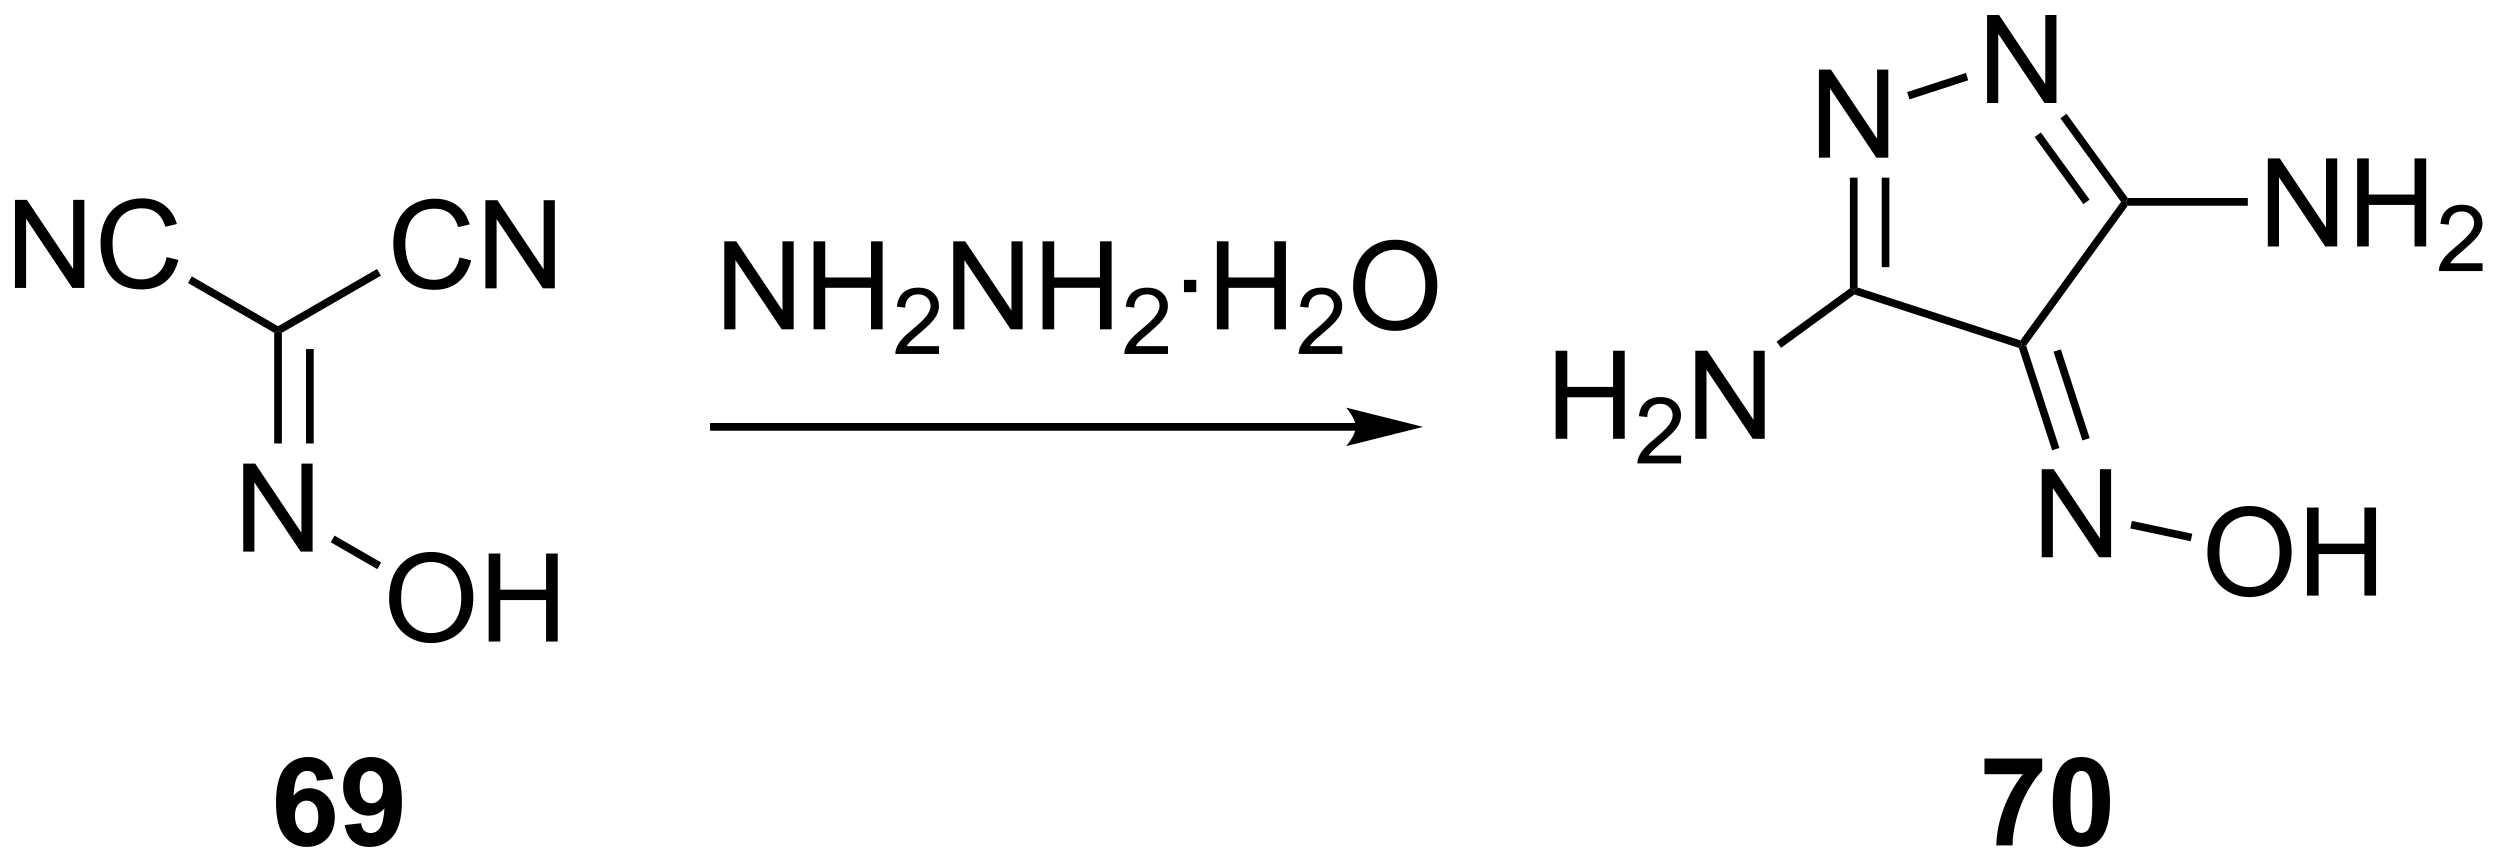 <?xml version="1.0" encoding="UTF-8"?>
<!DOCTYPE svg PUBLIC '-//W3C//DTD SVG 1.0//EN'
          'http://www.w3.org/TR/2001/REC-SVG-20010904/DTD/svg10.dtd'>
<svg stroke-dasharray="none" shape-rendering="auto" xmlns="http://www.w3.org/2000/svg" font-family="'Dialog'" text-rendering="auto" width="446" fill-opacity="1" color-interpolation="auto" color-rendering="auto" preserveAspectRatio="xMidYMid meet" font-size="12px" viewBox="0 0 446 154" fill="black" xmlns:xlink="http://www.w3.org/1999/xlink" stroke="black" image-rendering="auto" stroke-miterlimit="10" stroke-linecap="square" stroke-linejoin="miter" font-style="normal" stroke-width="1" height="154" stroke-dashoffset="0" font-weight="normal" stroke-opacity="1"
><!--Generated by the Batik Graphics2D SVG Generator--><defs id="genericDefs"
  /><g
  ><defs id="defs1"
    ><clipPath clipPathUnits="userSpaceOnUse" id="clipPath1"
      ><path d="M2.161 1.596 L169.24 1.596 L169.24 59.255 L2.161 59.255 L2.161 1.596 Z"
      /></clipPath
      ><clipPath clipPathUnits="userSpaceOnUse" id="clipPath2"
      ><path d="M0.5 45.166 L0.5 101.223 L162.934 101.223 L162.934 45.166 Z"
      /></clipPath
    ></defs
    ><g transform="scale(2.667,2.667) translate(-2.161,-1.596) matrix(1.029,0,0,1.029,1.646,-44.862)"
    ><path d="M30.372 61.884 L31.13 62.074 Q30.893 63.009 30.273 63.501 Q29.653 63.99 28.76 63.99 Q27.833 63.99 27.252 63.613 Q26.674 63.235 26.369 62.522 Q26.067 61.806 26.067 60.985 Q26.067 60.089 26.408 59.425 Q26.752 58.759 27.382 58.412 Q28.012 58.066 28.77 58.066 Q29.63 58.066 30.215 58.504 Q30.801 58.941 31.033 59.735 L30.286 59.91 Q30.088 59.285 29.708 59.001 Q29.33 58.714 28.755 58.714 Q28.096 58.714 27.65 59.032 Q27.208 59.347 27.028 59.881 Q26.848 60.415 26.848 60.98 Q26.848 61.712 27.062 62.256 Q27.275 62.8 27.723 63.071 Q28.174 63.339 28.697 63.339 Q29.333 63.339 29.773 62.972 Q30.215 62.605 30.372 61.884 ZM32.055 63.892 L32.055 58.165 L32.834 58.165 L35.842 62.66 L35.842 58.165 L36.568 58.165 L36.568 63.892 L35.79 63.892 L32.782 59.392 L32.782 63.892 L32.055 63.892 Z" stroke="none" clip-path="url(#clipPath2)"
    /></g
    ><g transform="matrix(2.743,0,0,2.743,-1.373,-123.888)"
    ><path d="M18.834 66.811 L18.584 66.666 L18.584 66.378 L25.023 62.66 L25.273 63.093 Z" stroke="none" clip-path="url(#clipPath2)"
    /></g
    ><g transform="matrix(2.743,0,0,2.743,-1.373,-123.888)"
    ><path d="M1.473 63.892 L1.473 58.165 L2.251 58.165 L5.259 62.66 L5.259 58.165 L5.986 58.165 L5.986 63.892 L5.207 63.892 L2.199 59.392 L2.199 63.892 L1.473 63.892 ZM11.344 61.884 L12.102 62.074 Q11.865 63.009 11.245 63.501 Q10.625 63.99 9.732 63.99 Q8.805 63.99 8.224 63.613 Q7.646 63.235 7.341 62.522 Q7.039 61.806 7.039 60.985 Q7.039 60.089 7.38 59.425 Q7.724 58.759 8.354 58.412 Q8.984 58.066 9.742 58.066 Q10.602 58.066 11.188 58.504 Q11.774 58.941 12.005 59.735 L11.258 59.91 Q11.06 59.285 10.68 59.001 Q10.302 58.714 9.727 58.714 Q9.068 58.714 8.622 59.032 Q8.18 59.347 8 59.881 Q7.82 60.415 7.82 60.98 Q7.82 61.712 8.034 62.256 Q8.247 62.8 8.695 63.071 Q9.146 63.339 9.669 63.339 Q10.305 63.339 10.745 62.972 Q11.188 62.605 11.344 61.884 Z" stroke="none" clip-path="url(#clipPath2)"
    /></g
    ><g transform="matrix(2.743,0,0,2.743,-1.373,-123.888)"
    ><path d="M18.584 66.378 L18.584 66.666 L18.334 66.811 L12.726 63.573 L12.976 63.14 Z" stroke="none" clip-path="url(#clipPath2)"
    /></g
    ><g transform="matrix(2.743,0,0,2.743,-1.373,-123.888)"
    ><path d="M16.319 81.041 L16.319 75.315 L17.097 75.315 L20.105 79.81 L20.105 75.315 L20.832 75.315 L20.832 81.041 L20.053 81.041 L17.045 76.541 L17.045 81.041 L16.319 81.041 Z" stroke="none" clip-path="url(#clipPath2)"
    /></g
    ><g transform="matrix(2.743,0,0,2.743,-1.373,-123.888)"
    ><path d="M18.334 66.811 L18.584 66.666 L18.834 66.811 L18.834 74.007 L18.334 74.007 ZM20.404 67.862 L20.404 74.007 L20.904 74.007 L20.904 67.862 Z" stroke="none" clip-path="url(#clipPath2)"
    /></g
    ><g transform="matrix(2.743,0,0,2.743,-1.373,-123.888)"
    ><path d="M88.677 72.678 L46.927 72.678 L46.677 72.678 L46.677 73.178 L46.927 73.178 L88.677 73.178 L88.927 73.178 L88.927 72.678 L88.677 72.678 ZM93.052 72.928 L88.052 71.678 C88.052 71.678 88.677 72.382 88.677 72.928 C88.677 73.475 88.052 74.178 88.052 74.178 Z" stroke="none" clip-path="url(#clipPath2)"
    /></g
    ><g transform="matrix(2.743,0,0,2.743,-1.373,-123.888)"
    ><path d="M118.799 55.419 L118.799 49.692 L119.577 49.692 L122.585 54.187 L122.585 49.692 L123.312 49.692 L123.312 55.419 L122.533 55.419 L119.525 50.919 L119.525 55.419 L118.799 55.419 Z" stroke="none" clip-path="url(#clipPath2)"
    /></g
    ><g transform="matrix(2.743,0,0,2.743,-1.373,-123.888)"
    ><path d="M129.736 51.865 L129.736 46.139 L130.514 46.139 L133.522 50.633 L133.522 46.139 L134.249 46.139 L134.249 51.865 L133.47 51.865 L130.462 47.365 L130.462 51.865 L129.736 51.865 Z" stroke="none" clip-path="url(#clipPath2)"
    /></g
    ><g transform="matrix(2.743,0,0,2.743,-1.373,-123.888)"
    ><path d="M120.814 56.719 L121.314 56.719 L121.314 63.862 L121.064 64.044 L120.814 63.916 ZM122.884 56.719 L122.884 62.54 L123.384 62.54 L123.384 56.719 Z" stroke="none" clip-path="url(#clipPath2)"
    /></g
    ><g transform="matrix(2.743,0,0,2.743,-1.373,-123.888)"
    ><path d="M121.108 64.321 L121.064 64.044 L121.314 63.862 L131.906 67.304 L132.001 67.597 L131.803 67.796 Z" stroke="none" clip-path="url(#clipPath2)"
    /></g
    ><g transform="matrix(2.743,0,0,2.743,-1.373,-123.888)"
    ><path d="M132.279 67.641 L132.001 67.597 L131.906 67.304 L138.452 58.294 L138.761 58.294 L138.888 58.544 Z" stroke="none" clip-path="url(#clipPath2)"
    /></g
    ><g transform="matrix(2.743,0,0,2.743,-1.373,-123.888)"
    ><path d="M138.888 58.044 L138.761 58.294 L138.452 58.294 L134.503 52.858 L134.907 52.565 ZM136.405 58.147 L133.233 53.781 L132.828 54.075 L136 58.441 Z" stroke="none" clip-path="url(#clipPath2)"
    /></g
    ><g transform="matrix(2.743,0,0,2.743,-1.373,-123.888)"
    ><path d="M128.358 49.911 L128.513 50.386 L124.692 51.628 L124.537 51.153 Z" stroke="none" clip-path="url(#clipPath2)"
    /></g
    ><g transform="matrix(2.743,0,0,2.743,-1.373,-123.888)"
    ><path d="M101.677 73.703 L101.677 67.977 L102.435 67.977 L102.435 70.328 L105.412 70.328 L105.412 67.977 L106.17 67.977 L106.17 73.703 L105.412 73.703 L105.412 71.003 L102.435 71.003 L102.435 73.703 L101.677 73.703 Z" stroke="none" clip-path="url(#clipPath2)"
    /></g
    ><g transform="matrix(2.743,0,0,2.743,-1.373,-123.888)"
    ><path d="M109.836 74.796 L109.836 75.303 L106.996 75.303 Q106.99 75.112 107.058 74.936 Q107.166 74.647 107.404 74.366 Q107.644 74.085 108.096 73.716 Q108.795 73.141 109.041 72.805 Q109.287 72.469 109.287 72.171 Q109.287 71.858 109.062 71.643 Q108.84 71.426 108.478 71.426 Q108.097 71.426 107.869 71.655 Q107.64 71.883 107.638 72.288 L107.096 72.233 Q107.152 71.626 107.515 71.309 Q107.879 70.991 108.49 70.991 Q109.109 70.991 109.469 71.335 Q109.83 71.676 109.83 72.182 Q109.83 72.44 109.724 72.69 Q109.619 72.938 109.373 73.214 Q109.129 73.489 108.56 73.969 Q108.086 74.368 107.951 74.51 Q107.816 74.653 107.728 74.796 L109.836 74.796 Z" stroke="none" clip-path="url(#clipPath2)"
    /></g
    ><g transform="matrix(2.743,0,0,2.743,-1.373,-123.888)"
    ><path d="M110.76 73.703 L110.76 67.977 L111.539 67.977 L114.547 72.472 L114.547 67.977 L115.273 67.977 L115.273 73.703 L114.495 73.703 L111.487 69.203 L111.487 73.703 L110.76 73.703 Z" stroke="none" clip-path="url(#clipPath2)"
    /></g
    ><g transform="matrix(2.743,0,0,2.743,-1.373,-123.888)"
    ><path d="M120.814 63.916 L121.064 64.044 L121.108 64.321 L116.338 67.787 L116.044 67.382 Z" stroke="none" clip-path="url(#clipPath2)"
    /></g
    ><g transform="matrix(2.743,0,0,2.743,-1.373,-123.888)"
    ><path d="M147.995 61.194 L147.995 55.467 L148.774 55.467 L151.782 59.962 L151.782 55.467 L152.508 55.467 L152.508 61.194 L151.73 61.194 L148.722 56.694 L148.722 61.194 L147.995 61.194 ZM153.804 61.194 L153.804 55.467 L154.562 55.467 L154.562 57.819 L157.538 57.819 L157.538 55.467 L158.296 55.467 L158.296 61.194 L157.538 61.194 L157.538 58.493 L154.562 58.493 L154.562 61.194 L153.804 61.194 Z" stroke="none" clip-path="url(#clipPath2)"
    /></g
    ><g transform="matrix(2.743,0,0,2.743,-1.373,-123.888)"
    ><path d="M161.962 62.286 L161.962 62.794 L159.122 62.794 Q159.116 62.602 159.185 62.427 Q159.292 62.138 159.53 61.856 Q159.771 61.575 160.222 61.206 Q160.921 60.632 161.167 60.296 Q161.413 59.96 161.413 59.661 Q161.413 59.349 161.189 59.134 Q160.966 58.917 160.605 58.917 Q160.224 58.917 159.995 59.145 Q159.767 59.374 159.765 59.778 L159.222 59.724 Q159.279 59.116 159.642 58.8 Q160.005 58.481 160.616 58.481 Q161.236 58.481 161.595 58.825 Q161.956 59.167 161.956 59.673 Q161.956 59.931 161.851 60.181 Q161.745 60.429 161.499 60.704 Q161.255 60.979 160.687 61.46 Q160.212 61.858 160.077 62.001 Q159.943 62.143 159.855 62.286 L161.962 62.286 Z" stroke="none" clip-path="url(#clipPath2)"
    /></g
    ><g transform="matrix(2.743,0,0,2.743,-1.373,-123.888)"
    ><path d="M138.888 58.544 L138.761 58.294 L138.888 58.044 L146.695 58.044 L146.695 58.544 Z" stroke="none" clip-path="url(#clipPath2)"
    /></g
    ><g transform="matrix(2.743,0,0,2.743,-1.373,-123.888)"
    ><path d="M133.29 81.41 L133.29 75.683 L134.068 75.683 L137.076 80.178 L137.076 75.683 L137.803 75.683 L137.803 81.41 L137.024 81.41 L134.016 76.91 L134.016 81.41 L133.29 81.41 Z" stroke="none" clip-path="url(#clipPath2)"
    /></g
    ><g transform="matrix(2.743,0,0,2.743,-1.373,-123.888)"
    ><path d="M131.803 67.796 L132.001 67.597 L132.279 67.641 L134.441 74.298 L133.966 74.453 ZM134.058 68.038 L135.935 73.813 L136.41 73.658 L134.534 67.884 Z" stroke="none" clip-path="url(#clipPath2)"
    /></g
    ><g transform="matrix(2.743,0,0,2.743,-1.373,-123.888)"
    ><path d="M47.606 66.585 L47.606 60.859 L48.384 60.859 L51.392 65.354 L51.392 60.859 L52.119 60.859 L52.119 66.585 L51.34 66.585 L48.332 62.086 L48.332 66.585 L47.606 66.585 ZM53.414 66.585 L53.414 60.859 L54.172 60.859 L54.172 63.211 L57.149 63.211 L57.149 60.859 L57.907 60.859 L57.907 66.585 L57.149 66.585 L57.149 63.885 L54.172 63.885 L54.172 66.585 L53.414 66.585 Z" stroke="none" clip-path="url(#clipPath2)"
    /></g
    ><g transform="matrix(2.743,0,0,2.743,-1.373,-123.888)"
    ><path d="M61.572 67.678 L61.572 68.186 L58.733 68.186 Q58.727 67.994 58.795 67.818 Q58.903 67.529 59.141 67.248 Q59.381 66.967 59.832 66.598 Q60.532 66.023 60.778 65.688 Q61.024 65.352 61.024 65.053 Q61.024 64.74 60.799 64.525 Q60.576 64.308 60.215 64.308 Q59.834 64.308 59.606 64.537 Q59.377 64.766 59.375 65.17 L58.832 65.115 Q58.889 64.508 59.252 64.191 Q59.615 63.873 60.227 63.873 Q60.846 63.873 61.205 64.217 Q61.567 64.558 61.567 65.064 Q61.567 65.322 61.461 65.572 Q61.356 65.82 61.11 66.096 Q60.865 66.371 60.297 66.852 Q59.822 67.25 59.688 67.392 Q59.553 67.535 59.465 67.678 L61.572 67.678 Z" stroke="none" clip-path="url(#clipPath2)"
    /></g
    ><g transform="matrix(2.743,0,0,2.743,-1.373,-123.888)"
    ><path d="M62.497 66.585 L62.497 60.859 L63.276 60.859 L66.284 65.354 L66.284 60.859 L67.01 60.859 L67.01 66.585 L66.232 66.585 L63.224 62.086 L63.224 66.585 L62.497 66.585 ZM68.306 66.585 L68.306 60.859 L69.064 60.859 L69.064 63.211 L72.04 63.211 L72.04 60.859 L72.798 60.859 L72.798 66.585 L72.04 66.585 L72.04 63.885 L69.064 63.885 L69.064 66.585 L68.306 66.585 Z" stroke="none" clip-path="url(#clipPath2)"
    /></g
    ><g transform="matrix(2.743,0,0,2.743,-1.373,-123.888)"
    ><path d="M76.464 67.678 L76.464 68.186 L73.624 68.186 Q73.618 67.994 73.687 67.818 Q73.794 67.529 74.032 67.248 Q74.273 66.967 74.724 66.598 Q75.423 66.023 75.669 65.688 Q75.915 65.352 75.915 65.053 Q75.915 64.74 75.691 64.525 Q75.468 64.308 75.107 64.308 Q74.726 64.308 74.497 64.537 Q74.269 64.766 74.267 65.17 L73.724 65.115 Q73.781 64.508 74.144 64.191 Q74.507 63.873 75.118 63.873 Q75.737 63.873 76.097 64.217 Q76.458 64.558 76.458 65.064 Q76.458 65.322 76.353 65.572 Q76.247 65.82 76.001 66.096 Q75.757 66.371 75.189 66.852 Q74.714 67.25 74.579 67.392 Q74.445 67.535 74.357 67.678 L76.464 67.678 Z" stroke="none" clip-path="url(#clipPath2)"
    /></g
    ><g transform="matrix(2.743,0,0,2.743,-1.373,-123.888)"
    ><path d="M77.504 64.166 L77.504 63.367 L78.303 63.367 L78.303 64.166 L77.504 64.166 ZM79.643 66.585 L79.643 60.859 L80.401 60.859 L80.401 63.211 L83.377 63.211 L83.377 60.859 L84.135 60.859 L84.135 66.585 L83.377 66.585 L83.377 63.885 L80.401 63.885 L80.401 66.585 L79.643 66.585 Z" stroke="none" clip-path="url(#clipPath2)"
    /></g
    ><g transform="matrix(2.743,0,0,2.743,-1.373,-123.888)"
    ><path d="M87.801 67.678 L87.801 68.186 L84.961 68.186 Q84.955 67.994 85.024 67.818 Q85.131 67.529 85.369 67.248 Q85.61 66.967 86.061 66.598 Q86.76 66.023 87.006 65.688 Q87.252 65.352 87.252 65.053 Q87.252 64.74 87.028 64.525 Q86.805 64.308 86.444 64.308 Q86.063 64.308 85.834 64.537 Q85.606 64.766 85.604 65.17 L85.061 65.115 Q85.117 64.508 85.481 64.191 Q85.844 63.873 86.455 63.873 Q87.074 63.873 87.434 64.217 Q87.795 64.558 87.795 65.064 Q87.795 65.322 87.69 65.572 Q87.584 65.82 87.338 66.096 Q87.094 66.371 86.526 66.852 Q86.051 67.25 85.916 67.392 Q85.781 67.535 85.694 67.678 L87.801 67.678 Z" stroke="none" clip-path="url(#clipPath2)"
    /></g
    ><g transform="matrix(2.743,0,0,2.743,-1.373,-123.888)"
    ><path d="M88.504 63.796 Q88.504 62.369 89.27 61.565 Q90.036 60.757 91.247 60.757 Q92.038 60.757 92.674 61.138 Q93.312 61.515 93.645 62.192 Q93.981 62.869 93.981 63.729 Q93.981 64.601 93.629 65.289 Q93.278 65.976 92.632 66.33 Q91.989 66.684 91.241 66.684 Q90.434 66.684 89.796 66.294 Q89.161 65.901 88.833 65.226 Q88.504 64.549 88.504 63.796 ZM89.286 63.807 Q89.286 64.843 89.84 65.44 Q90.398 66.033 91.239 66.033 Q92.093 66.033 92.645 65.432 Q93.2 64.83 93.2 63.726 Q93.2 63.026 92.963 62.505 Q92.726 61.984 92.27 61.697 Q91.817 61.408 91.249 61.408 Q90.445 61.408 89.864 61.963 Q89.286 62.515 89.286 63.807 Z" stroke="none" clip-path="url(#clipPath2)"
    /></g
    ><g transform="matrix(2.743,0,0,2.743,-1.373,-123.888)"
    ><path d="M25.807 84.102 Q25.807 82.675 26.572 81.871 Q27.338 81.063 28.549 81.063 Q29.34 81.063 29.976 81.444 Q30.614 81.821 30.947 82.498 Q31.283 83.175 31.283 84.035 Q31.283 84.907 30.932 85.595 Q30.58 86.282 29.934 86.636 Q29.291 86.99 28.544 86.99 Q27.736 86.99 27.098 86.6 Q26.463 86.207 26.135 85.532 Q25.807 84.855 25.807 84.102 ZM26.588 84.113 Q26.588 85.149 27.143 85.746 Q27.7 86.339 28.541 86.339 Q29.395 86.339 29.947 85.738 Q30.502 85.136 30.502 84.032 Q30.502 83.332 30.265 82.811 Q30.028 82.29 29.572 82.004 Q29.119 81.714 28.551 81.714 Q27.747 81.714 27.166 82.269 Q26.588 82.821 26.588 84.113 ZM32.282 86.891 L32.282 81.165 L33.04 81.165 L33.04 83.516 L36.016 83.516 L36.016 81.165 L36.774 81.165 L36.774 86.891 L36.016 86.891 L36.016 84.191 L33.04 84.191 L33.04 86.891 L32.282 86.891 Z" stroke="none" clip-path="url(#clipPath2)"
    /></g
    ><g transform="matrix(2.743,0,0,2.743,-1.373,-123.888)"
    ><path d="M22.009 80.433 L22.259 80 L25.291 81.75 L25.041 82.183 Z" stroke="none" clip-path="url(#clipPath2)"
    /></g
    ><g transform="matrix(2.743,0,0,2.743,-1.373,-123.888)"
    ><path d="M144.067 81.112 Q144.067 79.685 144.832 78.88 Q145.598 78.073 146.809 78.073 Q147.601 78.073 148.236 78.453 Q148.874 78.83 149.207 79.507 Q149.543 80.185 149.543 81.044 Q149.543 81.916 149.192 82.604 Q148.84 83.291 148.194 83.645 Q147.551 84 146.804 84 Q145.996 84 145.358 83.609 Q144.723 83.216 144.395 82.541 Q144.067 81.864 144.067 81.112 ZM144.848 81.122 Q144.848 82.159 145.403 82.755 Q145.96 83.349 146.801 83.349 Q147.655 83.349 148.207 82.747 Q148.762 82.145 148.762 81.041 Q148.762 80.341 148.525 79.82 Q148.288 79.299 147.832 79.013 Q147.379 78.724 146.812 78.724 Q146.007 78.724 145.426 79.278 Q144.848 79.83 144.848 81.122 ZM150.542 83.901 L150.542 78.174 L151.3 78.174 L151.3 80.526 L154.276 80.526 L154.276 78.174 L155.034 78.174 L155.034 83.901 L154.276 83.901 L154.276 81.2 L151.3 81.2 L151.3 83.901 L150.542 83.901 Z" stroke="none" clip-path="url(#clipPath2)"
    /></g
    ><g transform="matrix(2.743,0,0,2.743,-1.373,-123.888)"
    ><path d="M139.053 79.534 L139.157 79.045 L143.084 79.879 L142.98 80.368 Z" stroke="none" clip-path="url(#clipPath2)"
    /></g
    ><g transform="matrix(2.743,0,0,2.743,-1.373,-123.888)"
    ><path d="M22.172 95.823 L21.11 95.941 Q21.07 95.612 20.906 95.456 Q20.742 95.3 20.479 95.3 Q20.133 95.3 19.891 95.612 Q19.651 95.925 19.589 96.915 Q20 96.43 20.61 96.43 Q21.297 96.43 21.787 96.954 Q22.276 97.477 22.276 98.305 Q22.276 99.183 21.761 99.717 Q21.245 100.248 20.438 100.248 Q19.57 100.248 19.011 99.573 Q18.453 98.899 18.453 97.362 Q18.453 95.79 19.034 95.094 Q19.617 94.399 20.547 94.399 Q21.198 94.399 21.625 94.764 Q22.055 95.128 22.172 95.823 ZM19.682 98.219 Q19.682 98.753 19.927 99.045 Q20.175 99.337 20.492 99.337 Q20.797 99.337 21 99.1 Q21.203 98.86 21.203 98.316 Q21.203 97.758 20.985 97.498 Q20.766 97.237 20.438 97.237 Q20.12 97.237 19.901 97.487 Q19.682 97.735 19.682 98.219 ZM22.926 98.823 L23.988 98.706 Q24.027 99.032 24.192 99.188 Q24.356 99.344 24.624 99.344 Q24.965 99.344 25.202 99.032 Q25.442 98.719 25.507 97.735 Q25.093 98.214 24.473 98.214 Q23.796 98.214 23.306 97.693 Q22.817 97.172 22.817 96.337 Q22.817 95.464 23.332 94.933 Q23.85 94.399 24.652 94.399 Q25.522 94.399 26.079 95.073 Q26.639 95.745 26.639 97.29 Q26.639 98.86 26.056 99.555 Q25.475 100.251 24.543 100.251 Q23.871 100.251 23.457 99.894 Q23.043 99.534 22.926 98.823 ZM25.41 96.425 Q25.41 95.894 25.166 95.602 Q24.921 95.308 24.6 95.308 Q24.296 95.308 24.095 95.55 Q23.895 95.79 23.895 96.337 Q23.895 96.891 24.113 97.152 Q24.332 97.409 24.66 97.409 Q24.975 97.409 25.192 97.159 Q25.41 96.909 25.41 96.425 Z" stroke="none" clip-path="url(#clipPath2)"
    /></g
    ><g transform="matrix(2.743,0,0,2.743,-1.373,-123.888)"
    ><path d="M129.567 95.519 L129.567 94.501 L133.32 94.501 L133.32 95.297 Q132.856 95.753 132.374 96.61 Q131.895 97.464 131.643 98.428 Q131.39 99.391 131.395 100.149 L130.335 100.149 Q130.364 98.962 130.825 97.727 Q131.288 96.493 132.062 95.519 L129.567 95.519 ZM135.87 94.399 Q136.704 94.399 137.173 94.993 Q137.73 95.696 137.73 97.323 Q137.73 98.948 137.167 99.659 Q136.704 100.248 135.87 100.248 Q135.035 100.248 134.522 99.605 Q134.011 98.962 134.011 97.313 Q134.011 95.696 134.574 94.985 Q135.04 94.399 135.87 94.399 ZM135.87 95.308 Q135.673 95.308 135.516 95.436 Q135.36 95.563 135.274 95.891 Q135.16 96.316 135.16 97.323 Q135.16 98.331 135.261 98.709 Q135.363 99.087 135.516 99.212 Q135.673 99.337 135.87 99.337 Q136.071 99.337 136.227 99.209 Q136.383 99.081 136.469 98.753 Q136.581 98.331 136.581 97.323 Q136.581 96.316 136.48 95.941 Q136.378 95.563 136.225 95.436 Q136.071 95.308 135.87 95.308 Z" stroke="none" clip-path="url(#clipPath2)"
    /></g
  ></g
></svg
>
